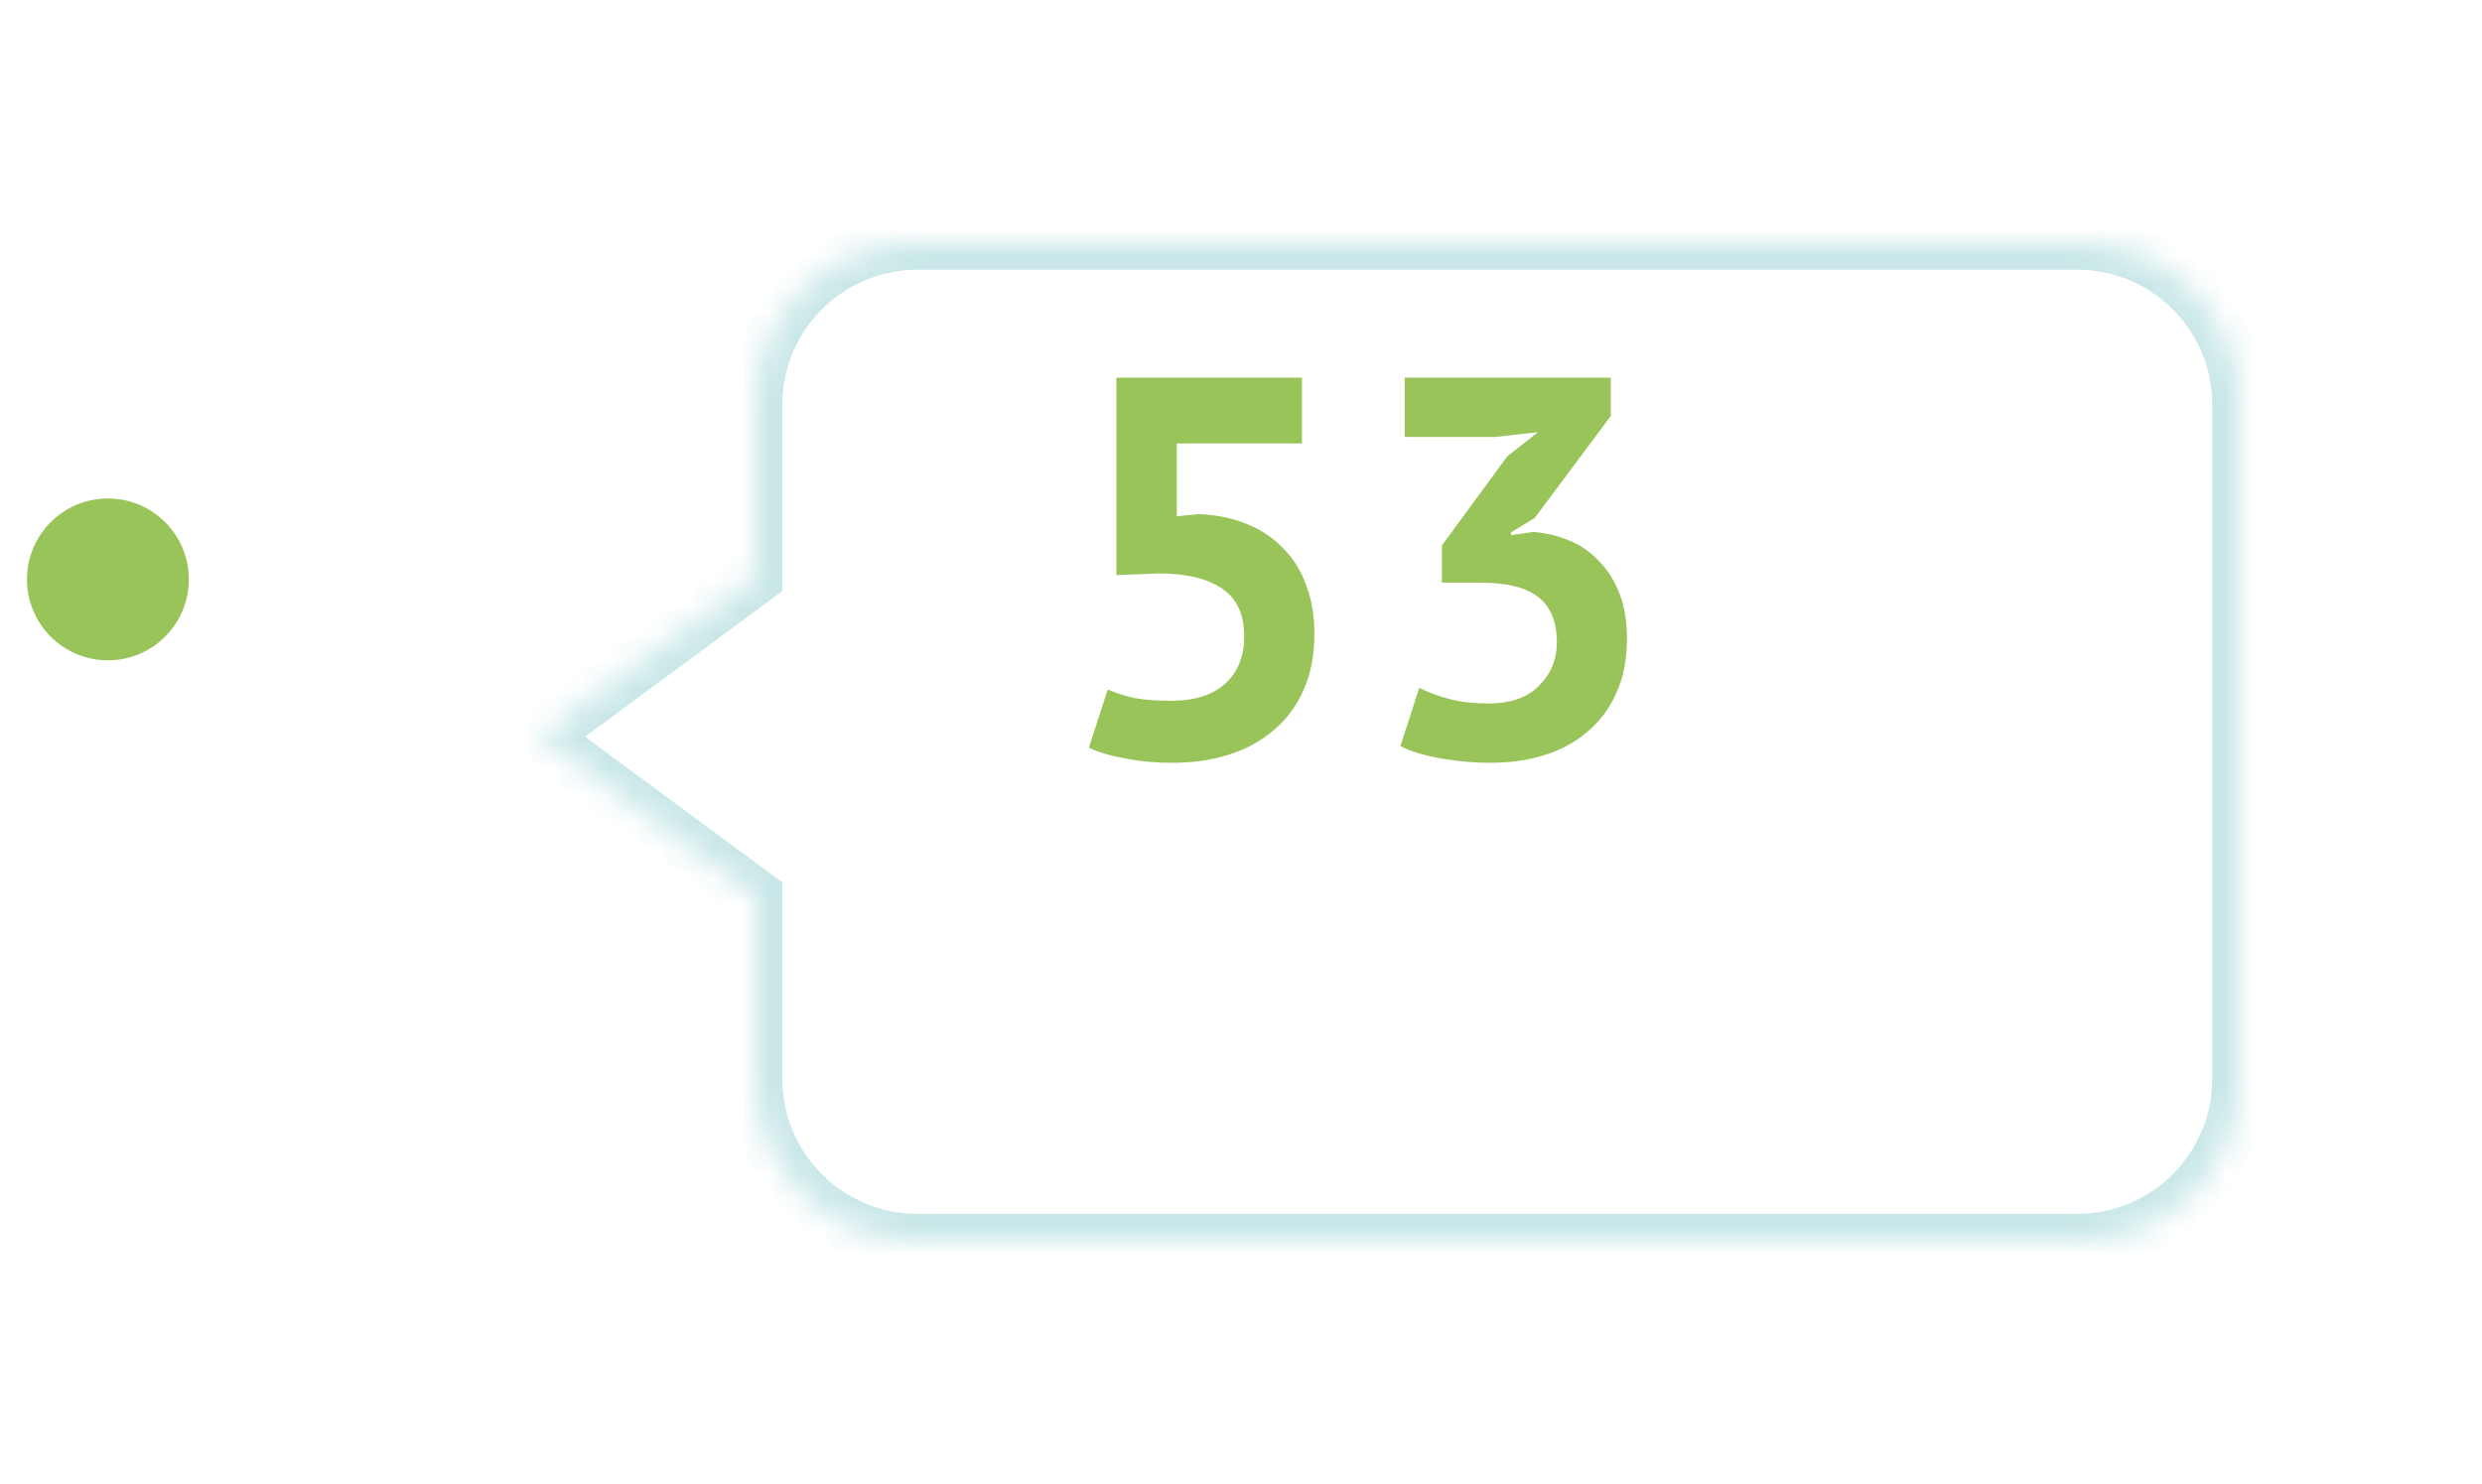 <svg width="92" height="55" viewBox="0 0 92 55" fill="none" xmlns="http://www.w3.org/2000/svg">
<circle cx="4" cy="21.48" r="3.5" fill="#99C45A" stroke="white"/>
<g filter="url(#filter0_d_235_2956)">
<mask id="path-2-inside-1_235_2956" fill="white">
<path fill-rule="evenodd" clip-rule="evenodd" d="M30 3C26.686 3 24 5.686 24 9V15.408L16 21.312L24 27.217V34C24 37.314 26.686 40 30 40H73C76.314 40 79 37.314 79 34V9C79 5.686 76.314 3 73 3H30Z"/>
</mask>
<path fill-rule="evenodd" clip-rule="evenodd" d="M30 3C26.686 3 24 5.686 24 9V15.408L16 21.312L24 27.217V34C24 37.314 26.686 40 30 40H73C76.314 40 79 37.314 79 34V9C79 5.686 76.314 3 73 3H30Z" fill="white"/>
<path d="M24 15.408L24.594 16.212L25 15.913V15.408H24ZM16 21.312L15.406 20.508L14.316 21.312L15.406 22.117L16 21.312ZM24 27.217H25V26.712L24.594 26.413L24 27.217ZM25 9C25 6.239 27.239 4 30 4V2C26.134 2 23 5.134 23 9H25ZM25 15.408V9H23V15.408H25ZM16.594 22.117L24.594 16.212L23.406 14.603L15.406 20.508L16.594 22.117ZM24.594 26.413L16.594 20.508L15.406 22.117L23.406 28.022L24.594 26.413ZM25 34V27.217H23V34H25ZM30 39C27.239 39 25 36.761 25 34H23C23 37.866 26.134 41 30 41V39ZM73 39H30V41H73V39ZM78 34C78 36.761 75.761 39 73 39V41C76.866 41 80 37.866 80 34H78ZM78 9V34H80V9H78ZM73 4C75.761 4 78 6.239 78 9H80C80 5.134 76.866 2 73 2V4ZM30 4H73V2H30V4Z" fill="#52B2B6" fill-opacity="0.31" mask="url(#path-2-inside-1_235_2956)"/>
</g>
<path d="M43.4 25.98C44.28 25.98 44.953 25.767 45.42 25.34C45.887 24.913 46.12 24.327 46.12 23.58C46.12 22.78 45.847 22.193 45.3 21.82C44.753 21.447 43.973 21.26 42.96 21.26L41.38 21.32V14L48.26 14V16.44H43.62V19.14L44.44 19.06C45.093 19.087 45.68 19.207 46.2 19.42C46.733 19.633 47.187 19.933 47.56 20.32C47.933 20.693 48.22 21.153 48.42 21.7C48.62 22.233 48.72 22.833 48.72 23.5C48.72 24.287 48.587 24.98 48.32 25.58C48.053 26.18 47.68 26.68 47.2 27.08C46.733 27.48 46.18 27.78 45.54 27.98C44.9 28.18 44.2 28.28 43.44 28.28C42.84 28.28 42.267 28.227 41.72 28.12C41.187 28.027 40.733 27.893 40.36 27.72L41.06 25.56C41.367 25.693 41.7 25.8 42.06 25.88C42.433 25.947 42.88 25.98 43.4 25.98ZM55.168 26.08C55.994 26.08 56.621 25.86 57.048 25.42C57.488 24.98 57.708 24.447 57.708 23.82C57.708 23.06 57.481 22.5 57.028 22.14C56.574 21.78 55.861 21.6 54.888 21.6H53.448V20.22L55.868 16.92L57.008 16.02L55.428 16.2L52.068 16.2V14L59.708 14V15.42L56.888 19.2L56.008 19.74V19.84L56.848 19.72C57.314 19.76 57.754 19.867 58.168 20.04C58.594 20.213 58.961 20.467 59.268 20.8C59.588 21.12 59.841 21.52 60.028 22C60.214 22.48 60.308 23.033 60.308 23.66C60.308 24.447 60.174 25.127 59.908 25.7C59.654 26.273 59.294 26.753 58.828 27.14C58.374 27.527 57.841 27.813 57.228 28C56.614 28.187 55.954 28.28 55.248 28.28C54.661 28.28 54.054 28.227 53.428 28.12C52.801 28.013 52.294 27.86 51.908 27.66L52.608 25.5C52.954 25.673 53.334 25.813 53.748 25.92C54.174 26.027 54.648 26.08 55.168 26.08Z" fill="#99C45A"/>
<defs>
<filter id="filter0_d_235_2956" x="11" y="0" width="81" height="55" filterUnits="userSpaceOnUse" color-interpolation-filters="sRGB">
<feFlood flood-opacity="0" result="BackgroundImageFix"/>
<feColorMatrix in="SourceAlpha" type="matrix" values="0 0 0 0 0 0 0 0 0 0 0 0 0 0 0 0 0 0 127 0" result="hardAlpha"/>
<feOffset dx="4" dy="6"/>
<feGaussianBlur stdDeviation="4.5"/>
<feComposite in2="hardAlpha" operator="out"/>
<feColorMatrix type="matrix" values="0 0 0 0 0.6 0 0 0 0 0.769 0 0 0 0 0.353 0 0 0 0.25 0"/>
<feBlend mode="normal" in2="BackgroundImageFix" result="effect1_dropShadow_235_2956"/>
<feBlend mode="normal" in="SourceGraphic" in2="effect1_dropShadow_235_2956" result="shape"/>
</filter>
</defs>
</svg>
